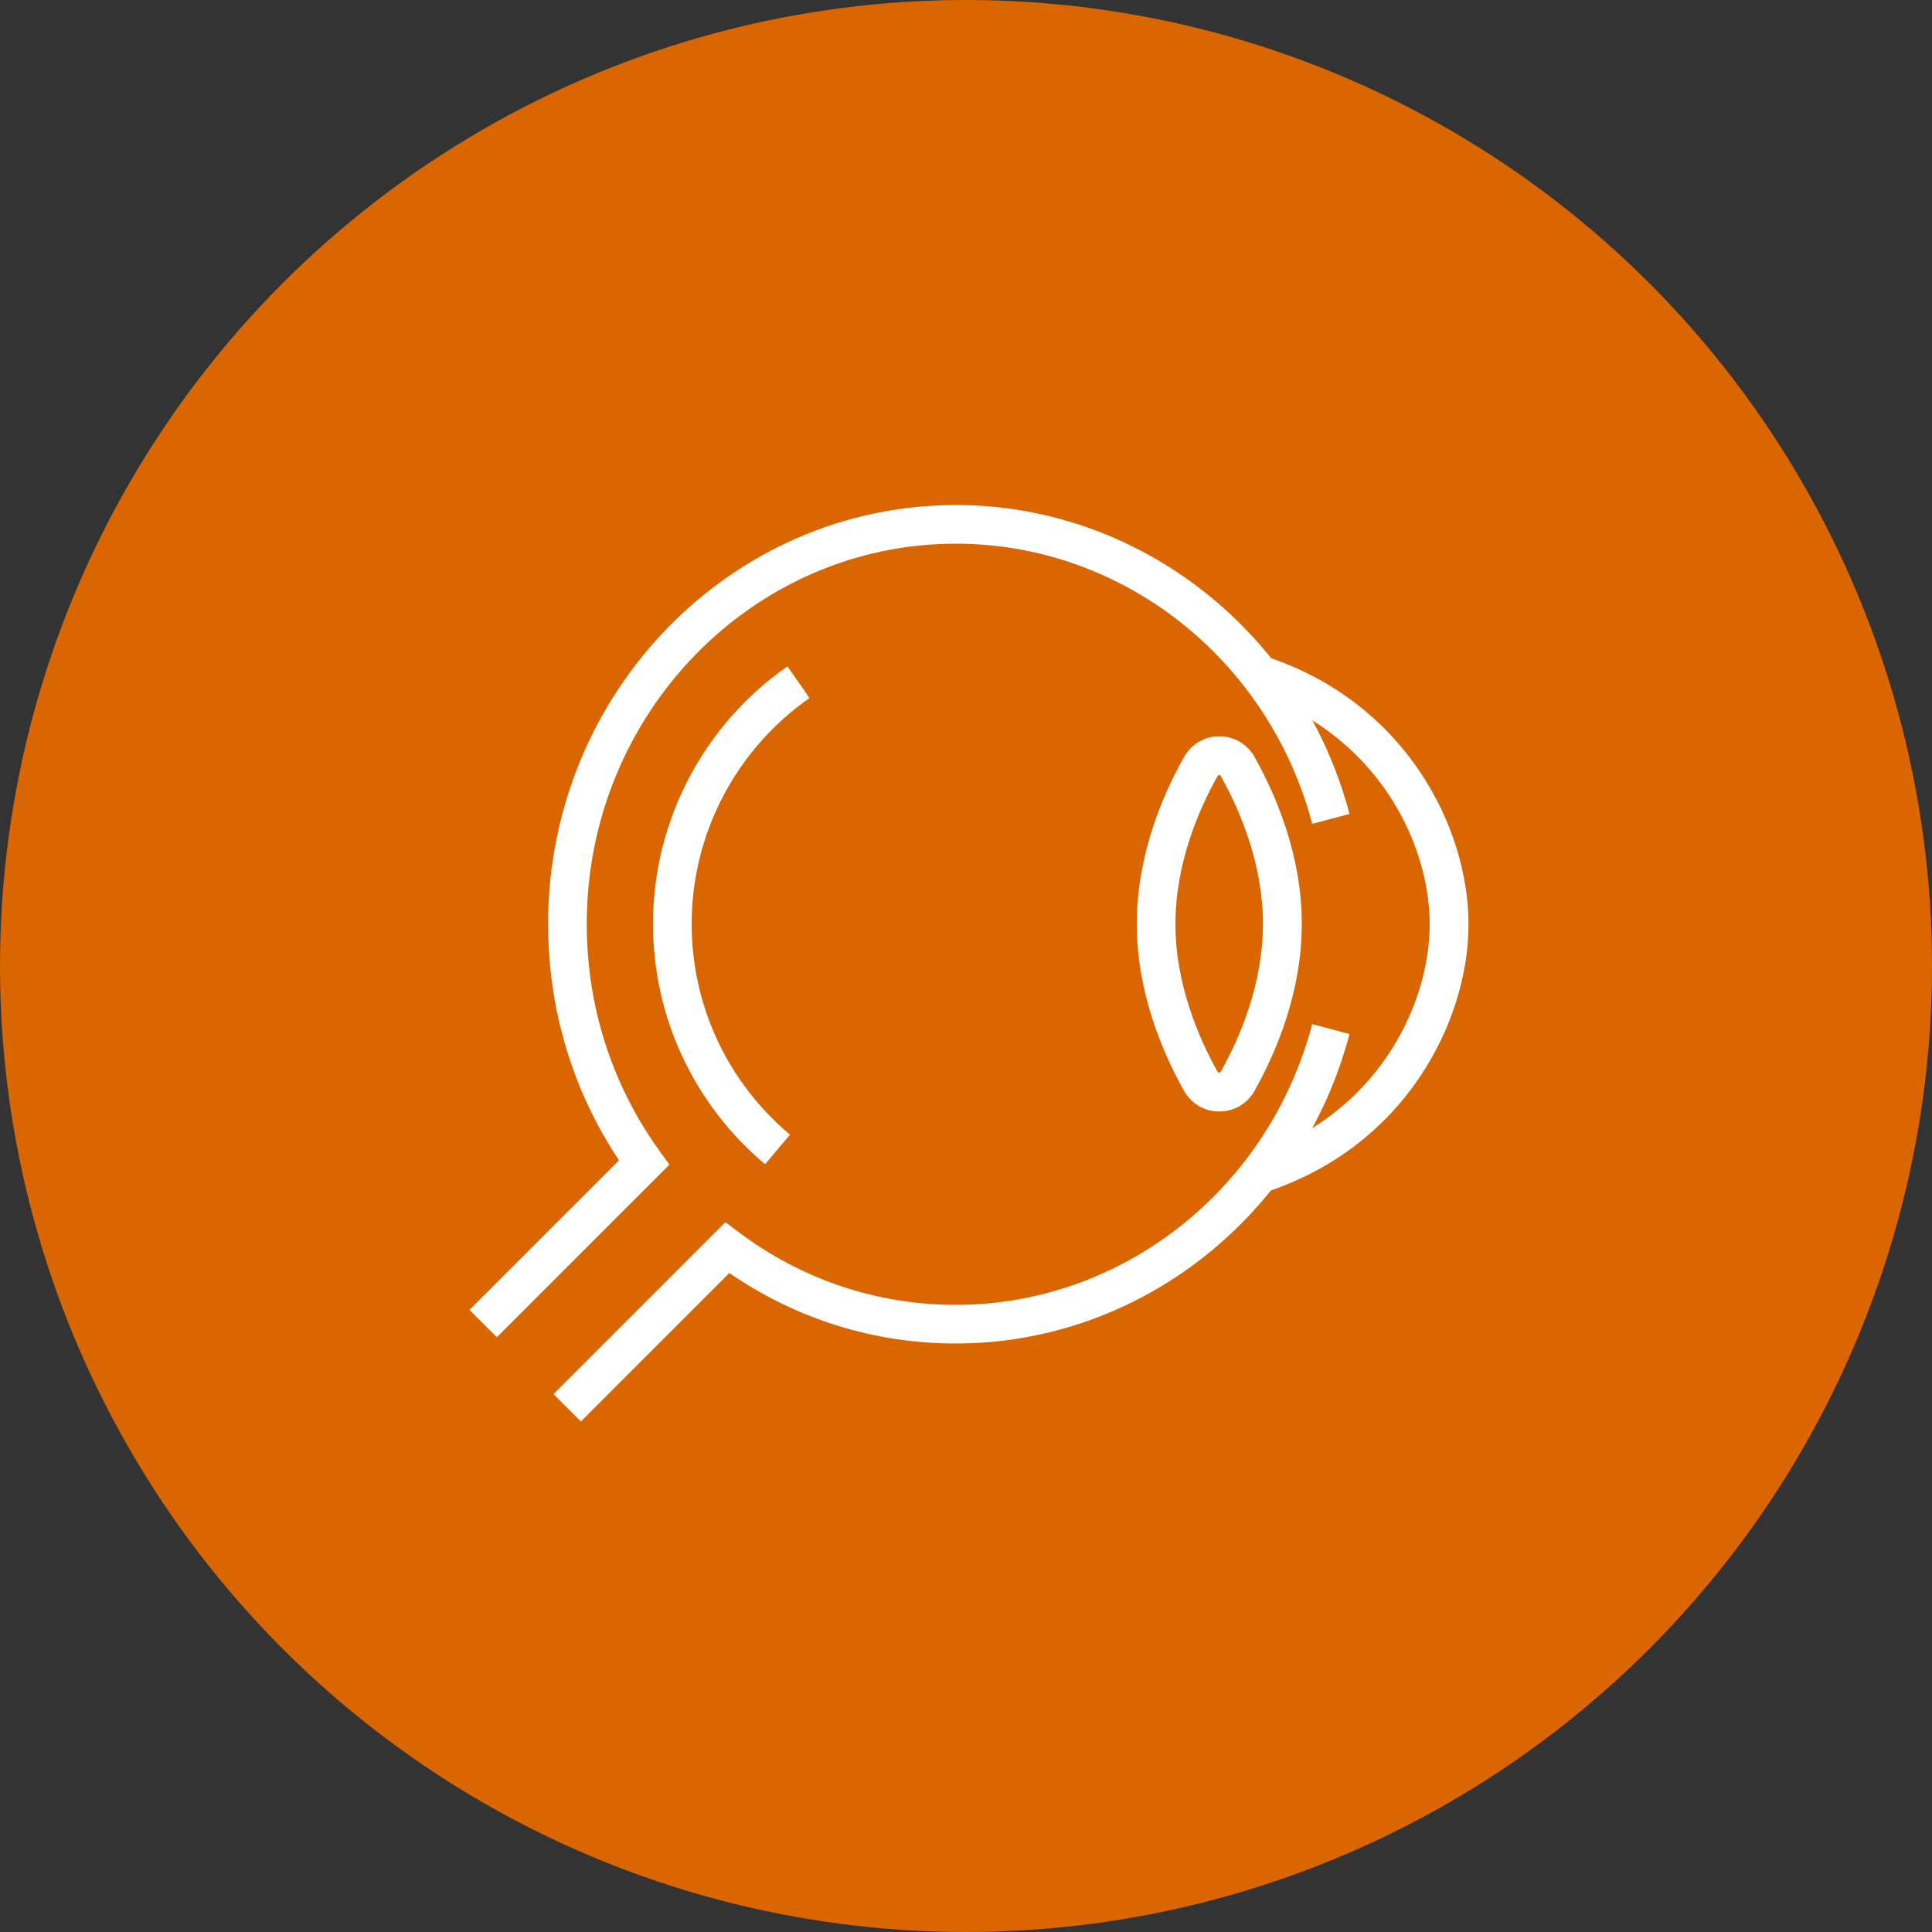 <?xml version="1.0" encoding="UTF-8"?>
<svg id="Layer_2" data-name="Layer 2" xmlns="http://www.w3.org/2000/svg" viewBox="0 0 100 100">
  <rect x="0" y="0" width="100" height="100" fill="#333333" stroke="none"/>
  <defs>
    <style>
      .cls-1 {
        fill: #fff;
      }

      .cls-2 {
        fill: #d96600;
      }
    </style>
  </defs>
  <g id="who_is_lasik_for" data-name="who is lasik for">
    <g>
      <circle class="cls-2" cx="50" cy="50" r="50"/>
      <g>
        <path class="cls-1" d="M65.49,61.71l-.62-1.9c6.27-2.04,9.13-7.63,9.13-11.97s-2.86-9.93-9.12-11.97l.62-1.9c7.22,2.35,10.51,8.83,10.51,13.87s-3.29,11.52-10.51,13.87Z"/>
        <path class="cls-1" d="M63.11,57.53c-.77,0-1.45-.4-1.83-1.08-1.11-1.98-2.44-5.08-2.44-8.63s1.33-6.65,2.44-8.63c.38-.67,1.06-1.08,1.83-1.08s1.45.4,1.83,1.08h0c1.11,1.98,2.44,5.08,2.44,8.63s-1.33,6.65-2.44,8.63c-.38.68-1.06,1.08-1.83,1.08ZM63.11,40.11s-.07.03-.09.06c-.99,1.77-2.18,4.54-2.18,7.65s1.19,5.88,2.18,7.65c.03.06.14.06.17,0,.99-1.77,2.18-4.54,2.18-7.65s-1.19-5.88-2.18-7.65c-.02-.03-.04-.06-.08-.06Z"/>
        <path class="cls-1" d="M30.06,73.57l-1.41-1.41,8.9-8.9.69.52c3.28,2.46,7.16,3.76,11.23,3.76,8.61,0,16.19-5.97,18.45-14.53l1.93.51c-2.48,9.43-10.86,16.02-20.38,16.02-4.21,0-8.25-1.26-11.72-3.65l-7.68,7.68Z"/>
        <path class="cls-1" d="M25.71,69.21l-1.41-1.41,7.74-7.74c-2.41-3.62-3.67-7.83-3.67-12.24,0-11.96,9.47-21.68,21.11-21.68,9.5,0,17.88,6.57,20.37,15.99l-1.93.51c-2.26-8.54-9.84-14.5-18.44-14.5-10.54,0-19.11,8.83-19.11,19.68,0,4.28,1.31,8.35,3.78,11.77l.5.69-8.93,8.93Z"/>
        <path class="cls-1" d="M39.6,60.26c-3.69-3.1-5.8-7.63-5.8-12.44,0-5.31,2.6-10.29,6.96-13.33l1.14,1.64c-3.82,2.67-6.1,7.04-6.1,11.69,0,4.22,1.85,8.19,5.09,10.91l-1.29,1.53Z"/>
      </g>
    </g>
  </g>
</svg>